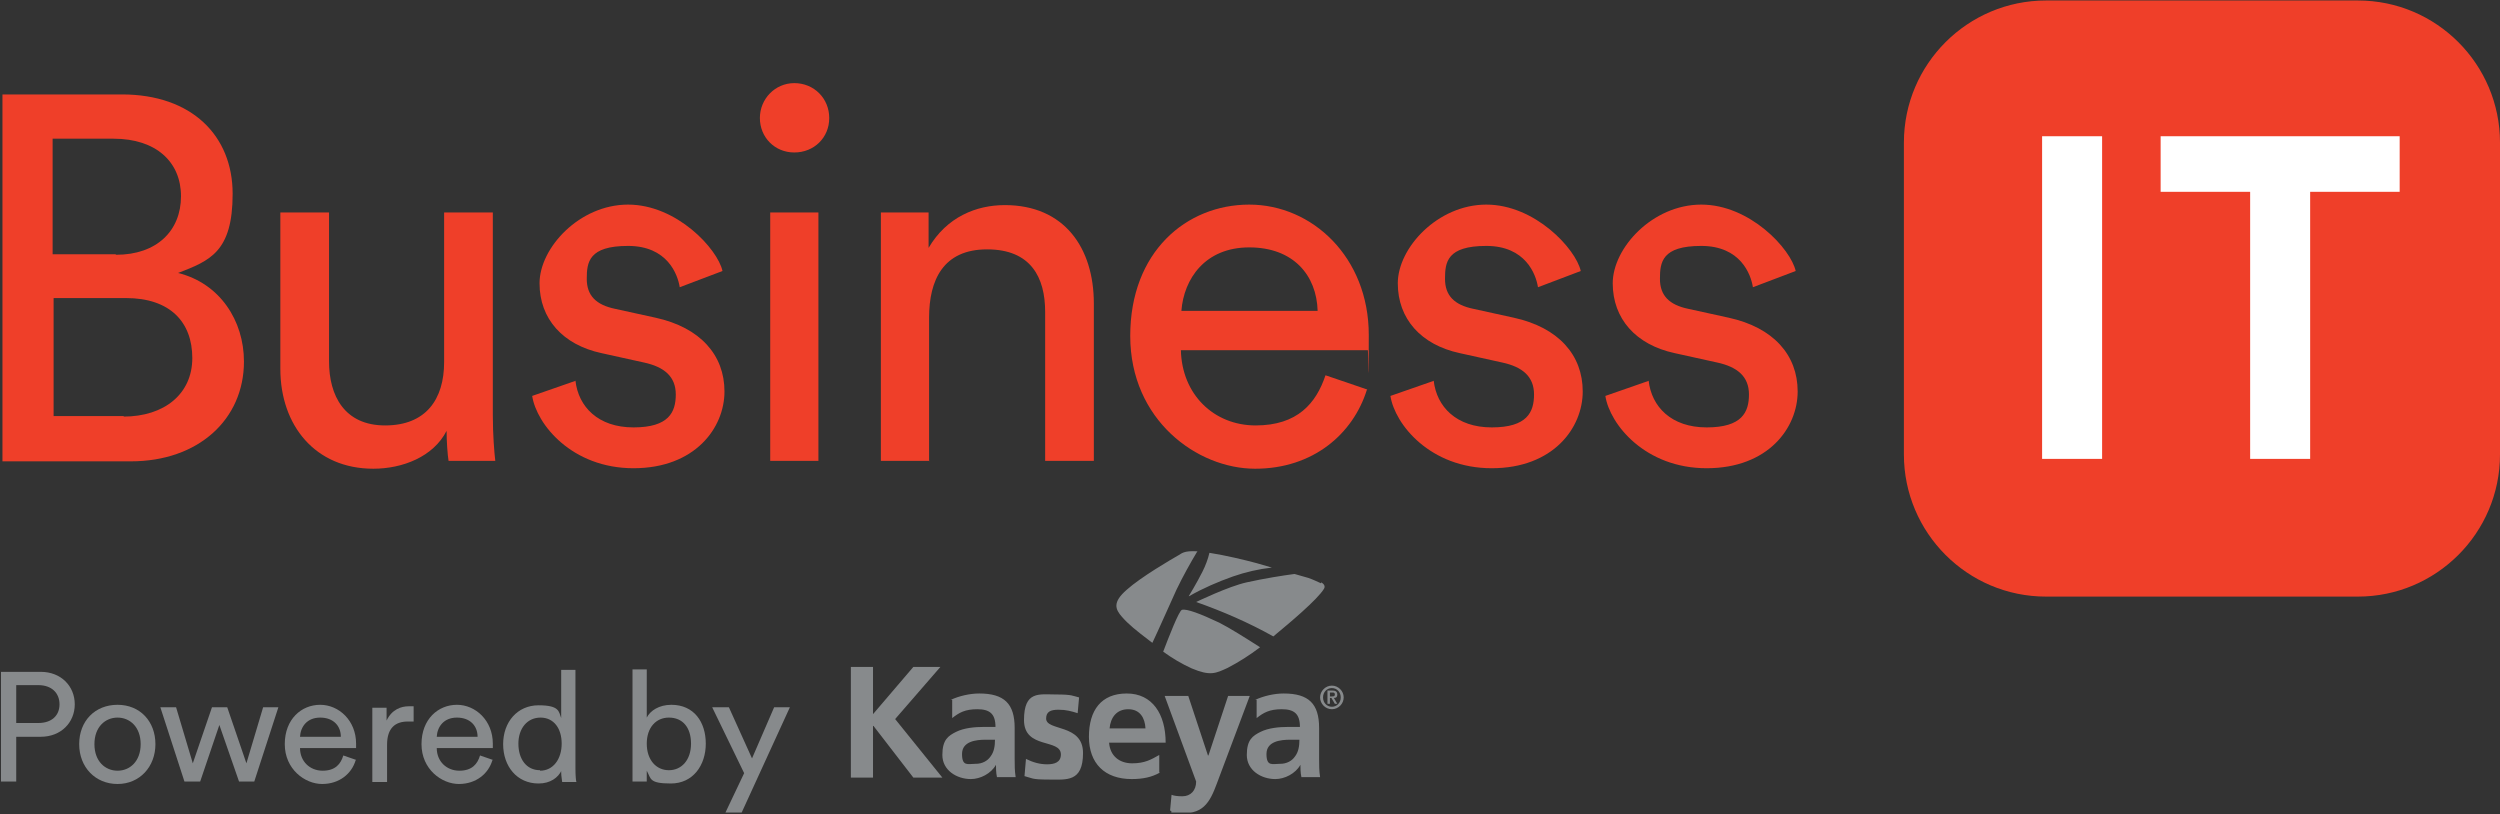 <?xml version="1.0" encoding="UTF-8"?>
<svg id="Layer_1" xmlns="http://www.w3.org/2000/svg" xmlns:xlink="http://www.w3.org/1999/xlink" version="1.1" viewBox="0 0 508.3 165.6">
  <rect x="0" y="0" width="508.3" height="165.6" fill="#333333" stroke="none"/>
  <!-- Generator: Adobe Illustrator 29.0.0, SVG Export Plug-In . SVG Version: 2.1.0 Build 186)  -->
  <defs>
    <style>
      .st0 {
        fill: none;
      }

      .st1 {
        clip-path: url(#clippath-1);
      }

      .st2 {
        clip-path: url(#clippath-3);
      }

      .st3 {
        clip-path: url(#clippath-2);
      }

      .st4 {
        fill: #fff;
      }

      .st5 {
        fill: #ef3f29;
      }

      .st6 {
        clip-path: url(#clippath);
      }

      .st7 {
        fill: #878a8c;
      }
    </style>
    <clipPath id="clippath">
      <rect class="st0" x=".2" y=".1" width="508.1" height="165.1"/>
    </clipPath>
    <clipPath id="clippath-1">
      <rect class="st0" x=".2" y=".1" width="508.1" height="165.1"/>
    </clipPath>
    <clipPath id="clippath-2">
      <rect class="st0" x=".2" y=".1" width="508.1" height="165.1"/>
    </clipPath>
    <clipPath id="clippath-3">
      <rect class="st0" x=".2" y=".1" width="508.1" height="165.1"/>
    </clipPath>
  </defs>
  <g class="st6">
    <path class="st5" d="M416,.1h63.4c16,0,28.9,13,28.9,28.9v63.4c0,16-13,28.9-28.9,28.9h-63.4c-16,0-28.9-13-28.9-28.9V29c0-16,13-28.9,28.9-28.9"/>
  </g>
  <rect class="st4" x="415.2" y="27.7" width="12.2" height="65.6"/>
  <polygon class="st4" points="439.3 39 439.3 27.7 487.9 27.7 487.9 39 469.7 39 469.7 93.3 457.5 93.3 457.5 39 439.3 39 439.3 39"/>
  <g class="st1">
    <path class="st5" d="M25.1,84.7c8.3,0,14-4.6,14-11.9s-4.5-12.2-13.5-12.2h-14.7v24h14.3ZM23.6,51.8c8.3,0,13.2-4.9,13.2-11.9s-5.1-11.7-13.7-11.7h-12.4v23.5h12.8ZM24.8,19.2c14.2,0,22.5,8.4,22.5,20.2s-4.6,13.6-11.1,16.1c8.5,2.1,13.4,9.7,13.4,18,0,11.8-9.3,20.3-23,20.3H.5V19.2h24.3Z"/>
    <path class="st5" d="M75.9,95.3c-11.8,0-18.9-8.8-18.9-20.3v-31.8h9.9v30.3c0,6.9,3.1,13,11.4,13s12-5.3,12-12.9v-30.4h9.9v41.2c0,4,.3,7.6.5,9.3h-9.5c-.2-1.2-.4-4-.4-6.1-2.7,5.3-9,7.7-14.9,7.7h0Z"/>
    <path class="st5" d="M117,77.4c.6,5.3,4.6,9.5,11.8,9.5s8.6-3.1,8.6-6.7-2.3-5.6-6.5-6.5l-8.6-1.9c-7.9-1.7-12.6-7-12.6-14.2s8.1-16,18-16,18.2,9,19.2,13.5l-8.7,3.3c-.4-2.6-2.5-8.4-10.5-8.4s-8.4,3.3-8.4,6.7,1.9,5.3,5.8,6.1l8.2,1.8c9.1,2,14,7.6,14,15s-6,15.6-18.5,15.6-19.7-8.9-20.6-14.7l8.9-3.1h0Z"/>
    <path class="st5" d="M156.6,43.2h9.8v50.5h-9.8v-50.5ZM161.5,16.9c4,0,7.1,3.1,7.1,7.1s-3.1,7-7.1,7-7-3.1-7-7,3.1-7.1,7-7.1"/>
    <path class="st5" d="M189,93.7h-9.9v-50.5h9.7v7.2c3.7-6.3,9.7-8.7,15.5-8.7,12.1,0,18.1,8.7,18.1,20v32h-9.9v-30.3c0-7-2.9-12.7-11.8-12.7s-11.8,6.2-11.8,13.9v29.2h0Z"/>
    <path class="st5" d="M267.9,63.2c-.2-7.2-4.9-12.9-13.9-12.9s-13.3,6.4-13.8,12.9h27.6ZM277.9,79.3c-2.8,8.9-10.9,16-22.7,16s-25.4-9.9-25.4-27,11.4-26.7,24.2-26.7,24.3,10.7,24.3,26.5-.1,2.5-.2,3.1h-38c.2,9,6.7,15.3,15.2,15.3s12.3-4.5,14.2-10.2l8.5,2.9h0Z"/>
    <path class="st5" d="M291.5,77.4c.6,5.3,4.6,9.5,11.8,9.5s8.6-3.1,8.6-6.7-2.3-5.6-6.5-6.5l-8.6-1.9c-7.9-1.7-12.6-7-12.6-14.2s8.1-16,18-16,18.2,9,19.2,13.5l-8.7,3.3c-.4-2.6-2.5-8.4-10.5-8.4s-8.4,3.3-8.4,6.7,1.9,5.3,5.8,6.1l8.2,1.8c9.1,2,14,7.6,14,15s-6,15.6-18.5,15.6-19.7-8.9-20.6-14.7l8.9-3.1h0Z"/>
    <path class="st5" d="M335.2,77.4c.6,5.3,4.6,9.5,11.8,9.5s8.6-3.1,8.6-6.7-2.3-5.6-6.5-6.5l-8.6-1.9c-7.9-1.7-12.6-7-12.6-14.2s8.1-16,18-16,18.2,9,19.2,13.5l-8.7,3.3c-.4-2.6-2.5-8.4-10.5-8.4s-8.4,3.3-8.4,6.7,1.9,5.3,5.8,6.1l8.2,1.8c9.1,2,14,7.6,14,15s-6,15.6-18.5,15.6-19.7-8.9-20.6-14.7l8.9-3.1h0Z"/>
    <path class="st7" d="M7.8,147c2.7,0,4.3-1.5,4.3-3.8s-1.6-3.9-4.3-3.9H3.3v7.7h4.5ZM3.3,149.8v9.1H.2v-22.3h8.1c4.1,0,6.9,2.9,6.9,6.6s-2.8,6.6-6.9,6.6H3.3Z"/>
    <path class="st7" d="M28.6,151.3c0-3.5-2.2-5.4-4.7-5.4s-4.7,1.9-4.7,5.4,2.2,5.4,4.7,5.4,4.7-1.9,4.7-5.4M31.6,151.3c0,4.6-3.2,8.1-7.7,8.1s-7.8-3.4-7.8-8.1,3.2-8,7.8-8,7.7,3.4,7.7,8"/>
  </g>
  <polygon class="st7" points="46.2 143.8 50.1 155.2 53.5 143.8 56.6 143.8 51.7 158.9 48.6 158.9 44.6 147.4 40.7 158.9 37.5 158.9 32.6 143.8 35.8 143.8 39.2 155.2 43.1 143.8 46.2 143.8 46.2 143.8"/>
  <g class="st3">
    <path class="st7" d="M69.3,149.8c0-2.2-1.5-3.9-4.2-3.9s-4,1.9-4.1,3.9h8.3ZM72.3,154.6c-.8,2.7-3.3,4.8-6.8,4.8s-7.6-3-7.6-8.1,3.4-8,7.2-8,7.3,3.2,7.3,7.9,0,.8,0,.9h-11.4c0,2.7,2,4.6,4.6,4.6s3.7-1.4,4.2-3.1l2.6.9Z"/>
    <path class="st7" d="M84.2,146.7c-.4,0-.9,0-1.3,0-2.5,0-4.2,1.3-4.2,4.7v7.6h-3v-15.1h2.9v2.6c1.1-2.3,3-2.9,4.5-2.9s.8,0,1,0v3.1Z"/>
    <path class="st7" d="M97.1,149.8c0-2.2-1.5-3.9-4.2-3.9s-4,1.9-4.1,3.9h8.3ZM100.1,154.6c-.8,2.7-3.3,4.8-6.8,4.8s-7.6-3-7.6-8.1,3.4-8,7.2-8,7.3,3.2,7.3,7.9,0,.8,0,.9h-11.4c0,2.7,2,4.6,4.6,4.6s3.7-1.4,4.2-3.1l2.6.9Z"/>
    <path class="st7" d="M109.8,156.7c2.7,0,4.4-2.4,4.4-5.5s-1.6-5.3-4.3-5.3-4.5,2.2-4.5,5.3,1.6,5.4,4.4,5.4M114.2,156.6c-.7,1.5-2.3,2.7-4.7,2.7-4.4,0-7.2-3.5-7.2-8s2.9-7.9,7.2-7.9,4.1,1.3,4.6,2.6v-9.8h2.9v20c0,1.5.1,2.6.2,2.8h-2.9c0-.3-.2-1.1-.2-2v-.3h0Z"/>
    <path class="st7" d="M136,145.9c-2.6,0-4.5,2-4.5,5.3s1.9,5.4,4.5,5.4,4.5-2.1,4.5-5.4-1.7-5.3-4.5-5.3M128.6,158.9v-22.8h2.9v9.8c.7-1.4,2.5-2.6,5-2.6,4.6,0,7,3.5,7,7.9s-2.6,8.1-7.1,8.1-4-1-4.9-2.6v2.2h-2.9Z"/>
  </g>
  <polygon class="st7" points="157.4 143.8 152.9 154.2 148.2 143.8 144.8 143.8 151.3 157.2 147.5 165.2 147.5 165.2 150.8 165.2 160.6 143.8 157.4 143.8"/>
  <polygon class="st7" points="173 135.6 177.5 135.6 177.5 145.2 185.7 135.6 191.2 135.6 182 146.2 191.6 158.1 185.7 158.1 177.6 147.6 177.5 147.6 177.5 158.1 173 158.1 173 135.6"/>
  <g class="st2">
    <path class="st7" d="M270.4,141.6h.4c.3,0,.6,0,.6-.4s-.3-.4-.5-.4h-.5v.8ZM269.9,140.4h1c.6,0,1,.2,1,.8s-.3.7-.7.7l.7,1.2h-.5l-.7-1.2h-.3v1.2h-.5v-2.7h0ZM272.6,141.8c0-1.1-.8-1.9-1.8-1.9s-1.8.8-1.8,1.9.8,1.9,1.8,1.9,1.8-.8,1.8-1.9M268.4,141.8c0-1.3,1.1-2.4,2.4-2.4s2.4,1.1,2.4,2.4-1.1,2.4-2.4,2.4-2.4-1.1-2.4-2.4M260.3,155.3c1.3,0,2.4-.6,3-1.5.7-.9.9-2.1.9-3.4h-1.9c-1.9,0-4.8.3-4.8,2.9s1.2,2,2.7,2h0ZM255.2,142.3c1.7-.8,3.9-1.3,5.8-1.3,5.1,0,7.2,2.1,7.2,7v2.1c0,1.7,0,2.9,0,4.2,0,1.3,0,2.4.2,3.7h-3.8c-.2-.9-.2-2-.2-2.5h0c-1,1.8-3.2,2.9-5.1,2.9-2.9,0-5.8-1.8-5.8-4.9s1.2-3.9,2.8-4.7c1.6-.8,3.8-1,5.6-1h2.4c0-2.7-1.2-3.6-3.7-3.6s-3.7.7-5.1,1.8v-3.7c-.1,0-.1,0-.1,0ZM245.7,153.6h0l4-12.1h4.4l-6.2,16.5c-1.4,3.7-2.4,7.3-6.9,7.3s-2.1-.2-3.1-.5l.3-3.2c.5.2,1.2.3,2.2.3,1.7,0,2.8-1.2,2.8-3l-6.4-17.4h4.8l4,12.1h0ZM232.9,148.1c-.1-2.1-1.1-3.9-3.5-3.9s-3.6,1.7-3.8,3.9h7.4ZM235.8,157.1c-1.6.9-3.4,1.3-5.7,1.3-5.5,0-8.7-3.2-8.7-8.6s2.5-8.8,7.7-8.8,7.9,4.2,7.9,10h-11.5c.2,2.7,2.1,4.2,4.7,4.2s3.9-.8,5.5-1.7v3.5h0ZM219.1,145c-1.3-.4-2.3-.7-3.9-.7s-2.5.4-2.5,1.8c0,2.6,7.5,1,7.5,7s-3.4,5.4-7,5.4-3.3-.3-4.9-.7l.3-3.5c1.4.7,2.8,1.1,4.3,1.1s2.8-.4,2.8-2c0-3.3-7.5-1-7.5-7s3.1-5.2,6.5-5.2,3.4.3,4.7.6l-.3,3.3h0ZM198.4,155.3c1.3,0,2.4-.6,3-1.5.7-.9.9-2.1.9-3.4h-1.9c-1.9,0-4.8.3-4.8,2.9s1.2,2,2.7,2h0ZM193.3,142.3c1.7-.8,3.9-1.3,5.8-1.3,5.1,0,7.2,2.1,7.2,7v2.1c0,1.7,0,2.9,0,4.2,0,1.3,0,2.4.2,3.7h-3.8c-.2-.9-.2-2-.2-2.5h0c-1,1.8-3.2,2.9-5.1,2.9-2.9,0-5.8-1.8-5.8-4.9s1.2-3.9,2.8-4.7c1.6-.8,3.8-1,5.6-1h2.4c0-2.7-1.2-3.6-3.7-3.6s-3.7.7-5.1,1.8v-3.7c-.1,0-.1,0-.1,0Z"/>
    <path class="st7" d="M268.6,118.6c-.9-.4-1.7-.8-2.6-1.1l-2.8-.8c-2.3.3-6.1.9-9.7,1.7-3.7.8-10.3,4-10.3,4,5.4,1.9,10.7,4.2,15.7,7l.7-.6c2.3-1.9,8.3-6.9,9.6-9.1.3-.5,0-1-.6-1.3M243.5,112.1c-2.9-.2-3.3.5-3.9.8-1.4.8-7.6,4.4-10.5,7-3,2.6-2.3,4-1,5.5,1.3,1.5,2.9,2.8,5.8,5l.4.3c1.2-2.5,3.7-8.2,4.9-10.8,1.3-2.7,2.8-5.4,4.3-7.9M240.3,124c-.6.2-2.7,5.6-3.8,8.5,1.8,1.3,3.8,2.5,5.8,3.4,3.8,1.6,4.9,1,7.3-.1,2.3-1.2,4.5-2.6,6.6-4.2-2.8-1.8-6.3-4-8.3-5-3.8-1.8-6.7-2.9-7.6-2.6M241.8,121.2c2.8-1.6,5.8-2.9,8.9-4,2.6-.9,5.2-1.5,7.9-1.8l-3.1-.9c-2.6-.7-6.4-1.6-9.6-2.1-.3,1.3-.8,2.6-1.4,3.8-1.2,2.4-2.8,5-2.8,5"/>
  </g>
</svg>